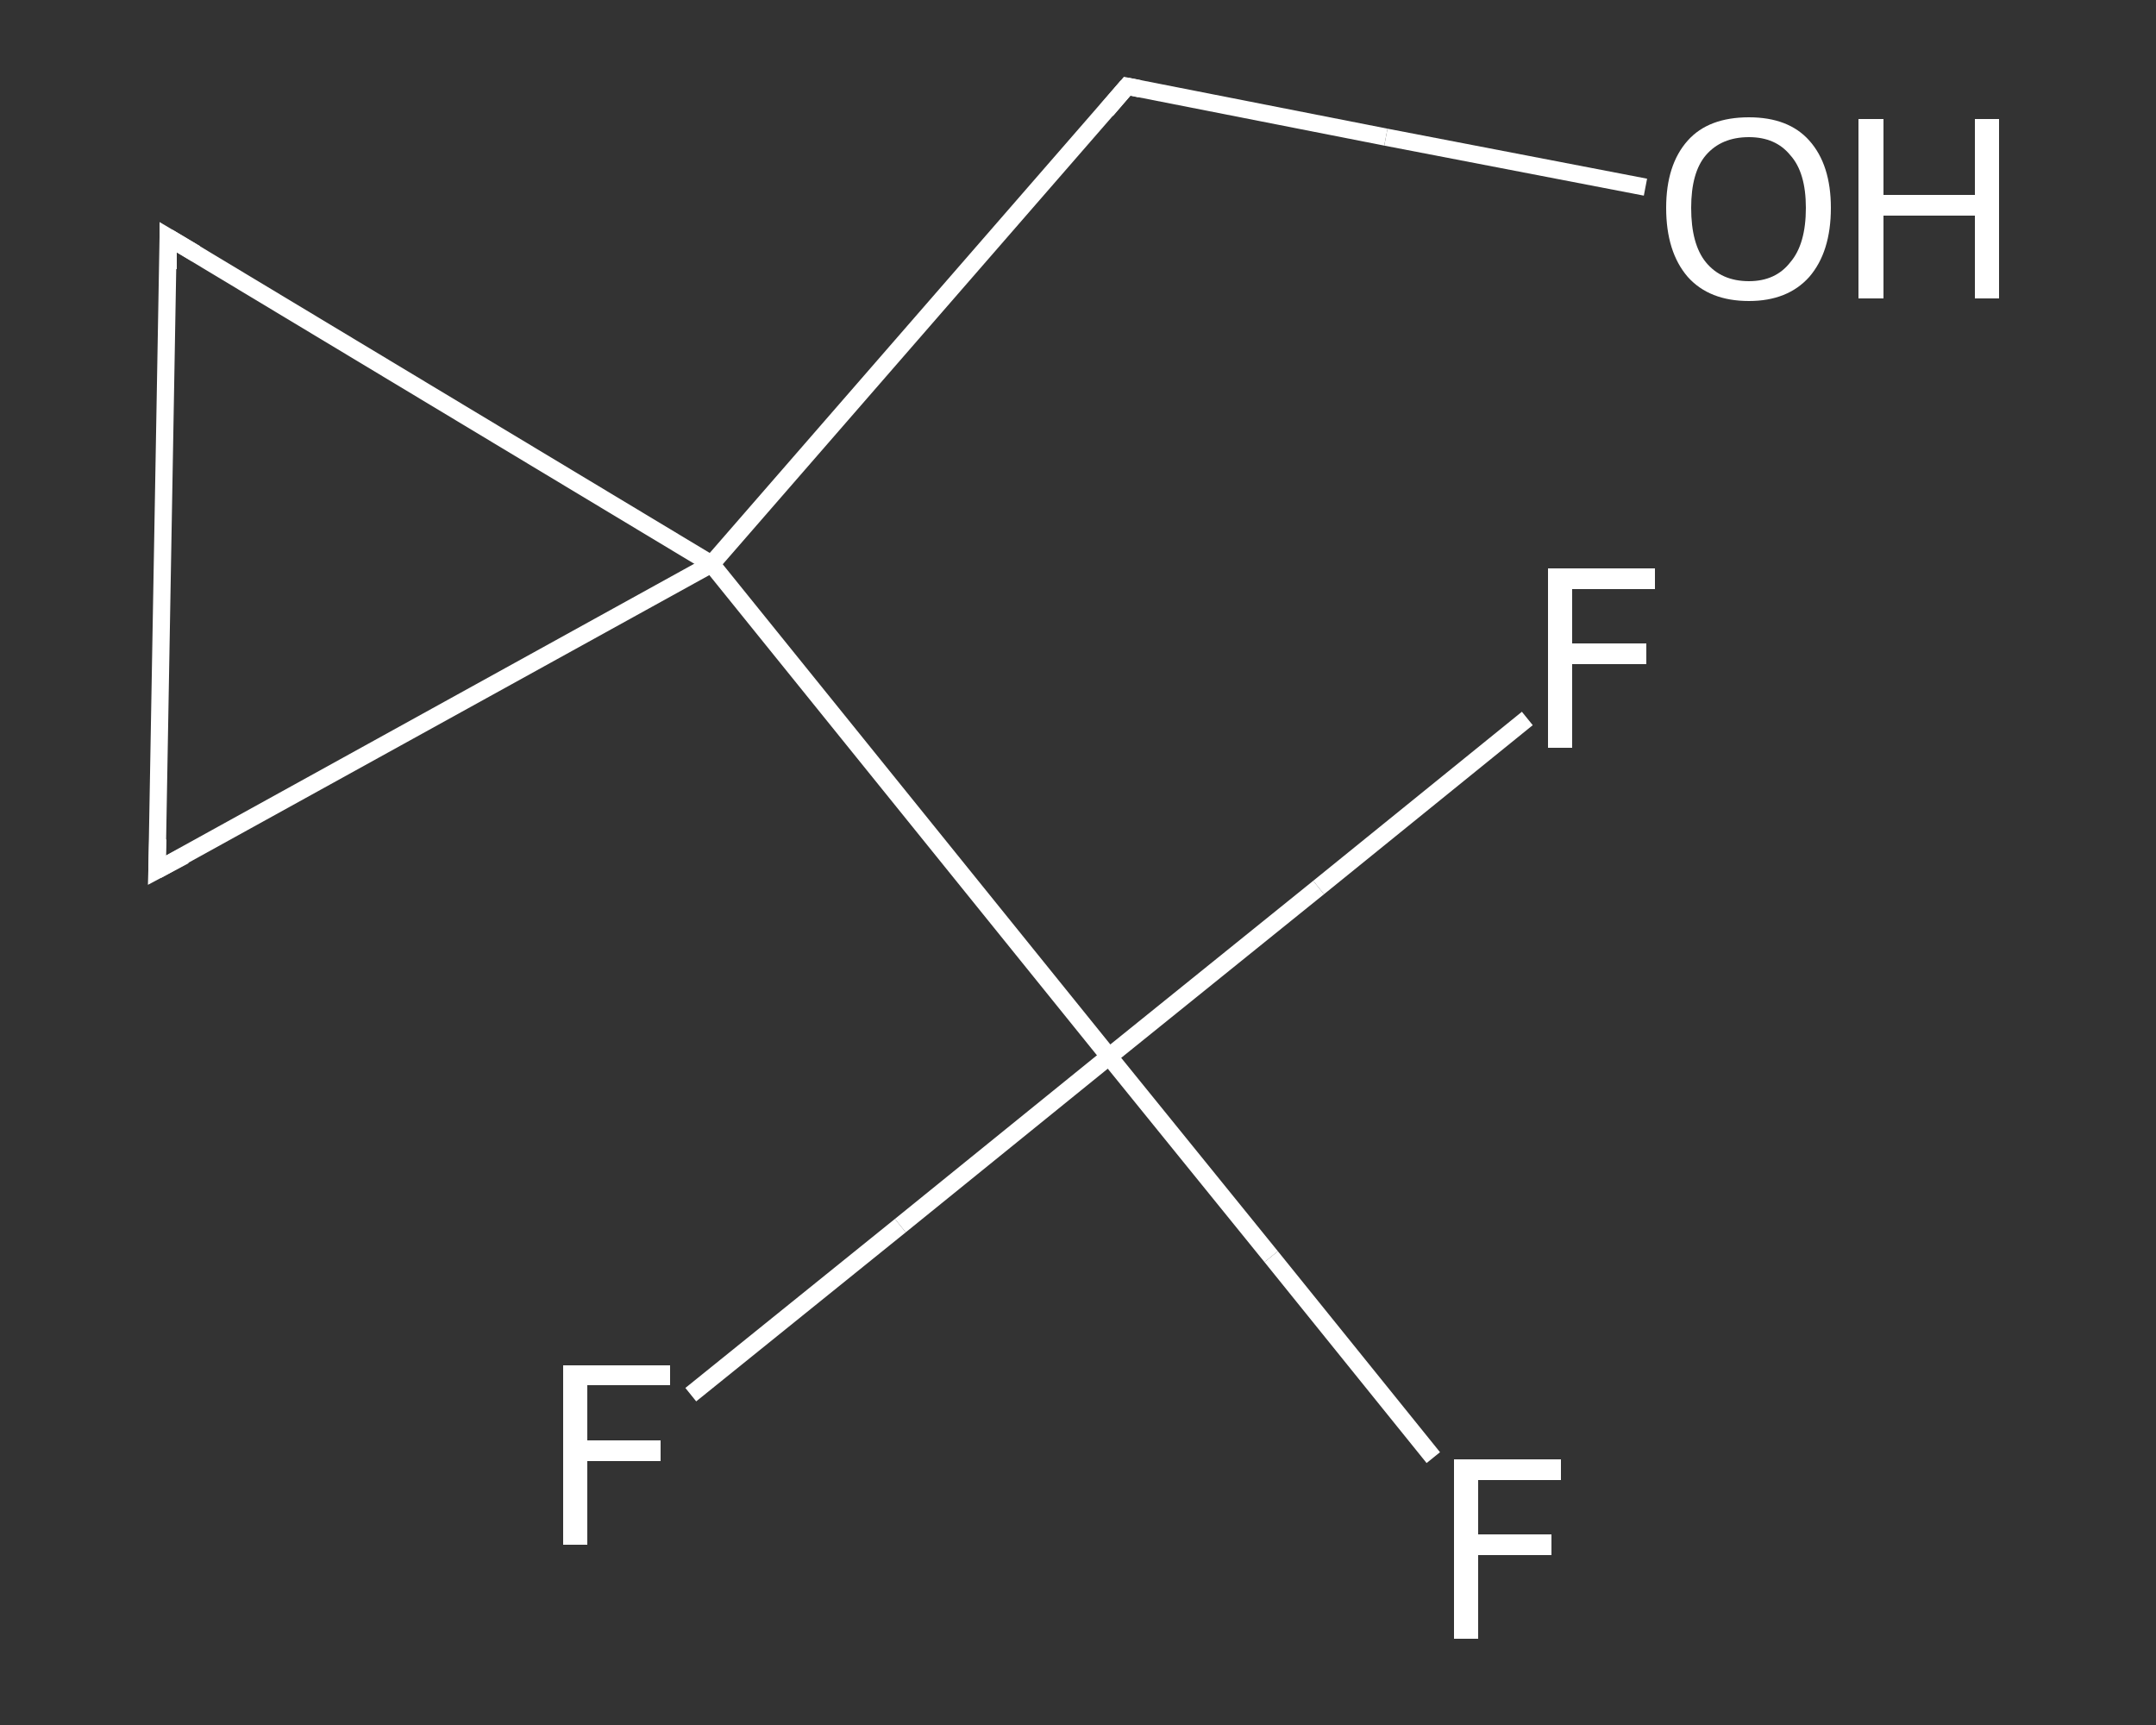 <?xml version='1.0' encoding='iso-8859-1'?>
<svg version='1.1' baseProfile='full'
              xmlns='http://www.w3.org/2000/svg'
                      xmlns:rdkit='http://www.rdkit.org/xml'
                      xmlns:xlink='http://www.w3.org/1999/xlink'
                  xml:space='preserve'
width='250px' height='200px' viewBox='0 0 250 200'>
<rect x="0" y="0" width="250" height="200" fill="#333333" stroke="none"/>
<!-- END OF HEADER -->
<rect style='opacity:1.0;fill:transparent;stroke:none' width='250.0' height='200.0' x='0.0' y='0.0'> </rect>
<path class='bond-0 atom-0 atom-1' d='M 190.8,21.7 L 160.7,15.9' style='fill:none;fill-rule:evenodd;stroke:#FFFFFF;stroke-width:2.0px;stroke-linecap:butt;stroke-linejoin:miter;stroke-opacity:1' />
<path class='bond-0 atom-0 atom-1' d='M 160.7,15.9 L 130.7,10.0' style='fill:none;fill-rule:evenodd;stroke:#FFFFFF;stroke-width:2.0px;stroke-linecap:butt;stroke-linejoin:miter;stroke-opacity:1' />
<path class='bond-1 atom-1 atom-2' d='M 130.7,10.0 L 82.5,65.4' style='fill:none;fill-rule:evenodd;stroke:#FFFFFF;stroke-width:2.0px;stroke-linecap:butt;stroke-linejoin:miter;stroke-opacity:1' />
<path class='bond-2 atom-2 atom-3' d='M 82.5,65.4 L 128.6,122.5' style='fill:none;fill-rule:evenodd;stroke:#FFFFFF;stroke-width:2.0px;stroke-linecap:butt;stroke-linejoin:miter;stroke-opacity:1' />
<path class='bond-3 atom-3 atom-4' d='M 128.6,122.5 L 147.4,145.7' style='fill:none;fill-rule:evenodd;stroke:#FFFFFF;stroke-width:2.0px;stroke-linecap:butt;stroke-linejoin:miter;stroke-opacity:1' />
<path class='bond-3 atom-3 atom-4' d='M 147.4,145.7 L 166.2,169.0' style='fill:none;fill-rule:evenodd;stroke:#FFFFFF;stroke-width:2.0px;stroke-linecap:butt;stroke-linejoin:miter;stroke-opacity:1' />
<path class='bond-4 atom-3 atom-5' d='M 128.6,122.5 L 104.4,142.1' style='fill:none;fill-rule:evenodd;stroke:#FFFFFF;stroke-width:2.0px;stroke-linecap:butt;stroke-linejoin:miter;stroke-opacity:1' />
<path class='bond-4 atom-3 atom-5' d='M 104.4,142.1 L 80.1,161.7' style='fill:none;fill-rule:evenodd;stroke:#FFFFFF;stroke-width:2.0px;stroke-linecap:butt;stroke-linejoin:miter;stroke-opacity:1' />
<path class='bond-5 atom-3 atom-6' d='M 128.6,122.5 L 152.9,102.9' style='fill:none;fill-rule:evenodd;stroke:#FFFFFF;stroke-width:2.0px;stroke-linecap:butt;stroke-linejoin:miter;stroke-opacity:1' />
<path class='bond-5 atom-3 atom-6' d='M 152.9,102.9 L 177.1,83.3' style='fill:none;fill-rule:evenodd;stroke:#FFFFFF;stroke-width:2.0px;stroke-linecap:butt;stroke-linejoin:miter;stroke-opacity:1' />
<path class='bond-6 atom-2 atom-7' d='M 82.5,65.4 L 19.5,27.5' style='fill:none;fill-rule:evenodd;stroke:#FFFFFF;stroke-width:2.0px;stroke-linecap:butt;stroke-linejoin:miter;stroke-opacity:1' />
<path class='bond-7 atom-7 atom-8' d='M 19.5,27.5 L 18.2,100.9' style='fill:none;fill-rule:evenodd;stroke:#FFFFFF;stroke-width:2.0px;stroke-linecap:butt;stroke-linejoin:miter;stroke-opacity:1' />
<path class='bond-8 atom-8 atom-2' d='M 18.2,100.9 L 82.5,65.4' style='fill:none;fill-rule:evenodd;stroke:#FFFFFF;stroke-width:2.0px;stroke-linecap:butt;stroke-linejoin:miter;stroke-opacity:1' />
<path d='M 132.2,10.3 L 130.7,10.0 L 128.3,12.8' style='fill:none;stroke:#FFFFFF;stroke-width:2.0px;stroke-linecap:butt;stroke-linejoin:miter;stroke-opacity:1;' />
<path d='M 22.7,29.4 L 19.5,27.5 L 19.5,31.2' style='fill:none;stroke:#FFFFFF;stroke-width:2.0px;stroke-linecap:butt;stroke-linejoin:miter;stroke-opacity:1;' />
<path d='M 18.3,97.3 L 18.2,100.9 L 21.4,99.2' style='fill:none;stroke:#FFFFFF;stroke-width:2.0px;stroke-linecap:butt;stroke-linejoin:miter;stroke-opacity:1;' />
<path class='atom-0' d='M 193.2 24.1
Q 193.2 19.1, 195.7 16.3
Q 198.1 13.6, 202.8 13.6
Q 207.4 13.6, 209.8 16.3
Q 212.3 19.1, 212.3 24.1
Q 212.3 29.2, 209.8 32.1
Q 207.3 34.9, 202.8 34.9
Q 198.2 34.9, 195.7 32.1
Q 193.2 29.2, 193.2 24.1
M 202.8 32.6
Q 205.9 32.6, 207.6 30.4
Q 209.4 28.3, 209.4 24.1
Q 209.4 20.0, 207.6 18.0
Q 205.9 15.9, 202.8 15.9
Q 199.6 15.9, 197.8 18.0
Q 196.1 20.0, 196.1 24.1
Q 196.1 28.3, 197.8 30.4
Q 199.6 32.6, 202.8 32.6
' fill='#FFFFFF'/>
<path class='atom-0' d='M 215.5 13.8
L 218.4 13.8
L 218.4 22.6
L 229.0 22.6
L 229.0 13.8
L 231.8 13.8
L 231.8 34.6
L 229.0 34.6
L 229.0 25.0
L 218.4 25.0
L 218.4 34.6
L 215.5 34.6
L 215.5 13.8
' fill='#FFFFFF'/>
<path class='atom-4' d='M 168.6 169.2
L 181.0 169.2
L 181.0 171.6
L 171.4 171.6
L 171.4 177.9
L 179.9 177.9
L 179.9 180.3
L 171.4 180.3
L 171.4 190.0
L 168.6 190.0
L 168.6 169.2
' fill='#FFFFFF'/>
<path class='atom-5' d='M 65.3 158.3
L 77.7 158.3
L 77.7 160.6
L 68.1 160.6
L 68.1 167.0
L 76.6 167.0
L 76.6 169.4
L 68.1 169.4
L 68.1 179.1
L 65.3 179.1
L 65.3 158.3
' fill='#FFFFFF'/>
<path class='atom-6' d='M 179.5 65.9
L 191.9 65.9
L 191.9 68.3
L 182.3 68.3
L 182.3 74.6
L 190.9 74.6
L 190.9 77.0
L 182.3 77.0
L 182.3 86.7
L 179.5 86.7
L 179.5 65.9
' fill='#FFFFFF'/>
</svg>
